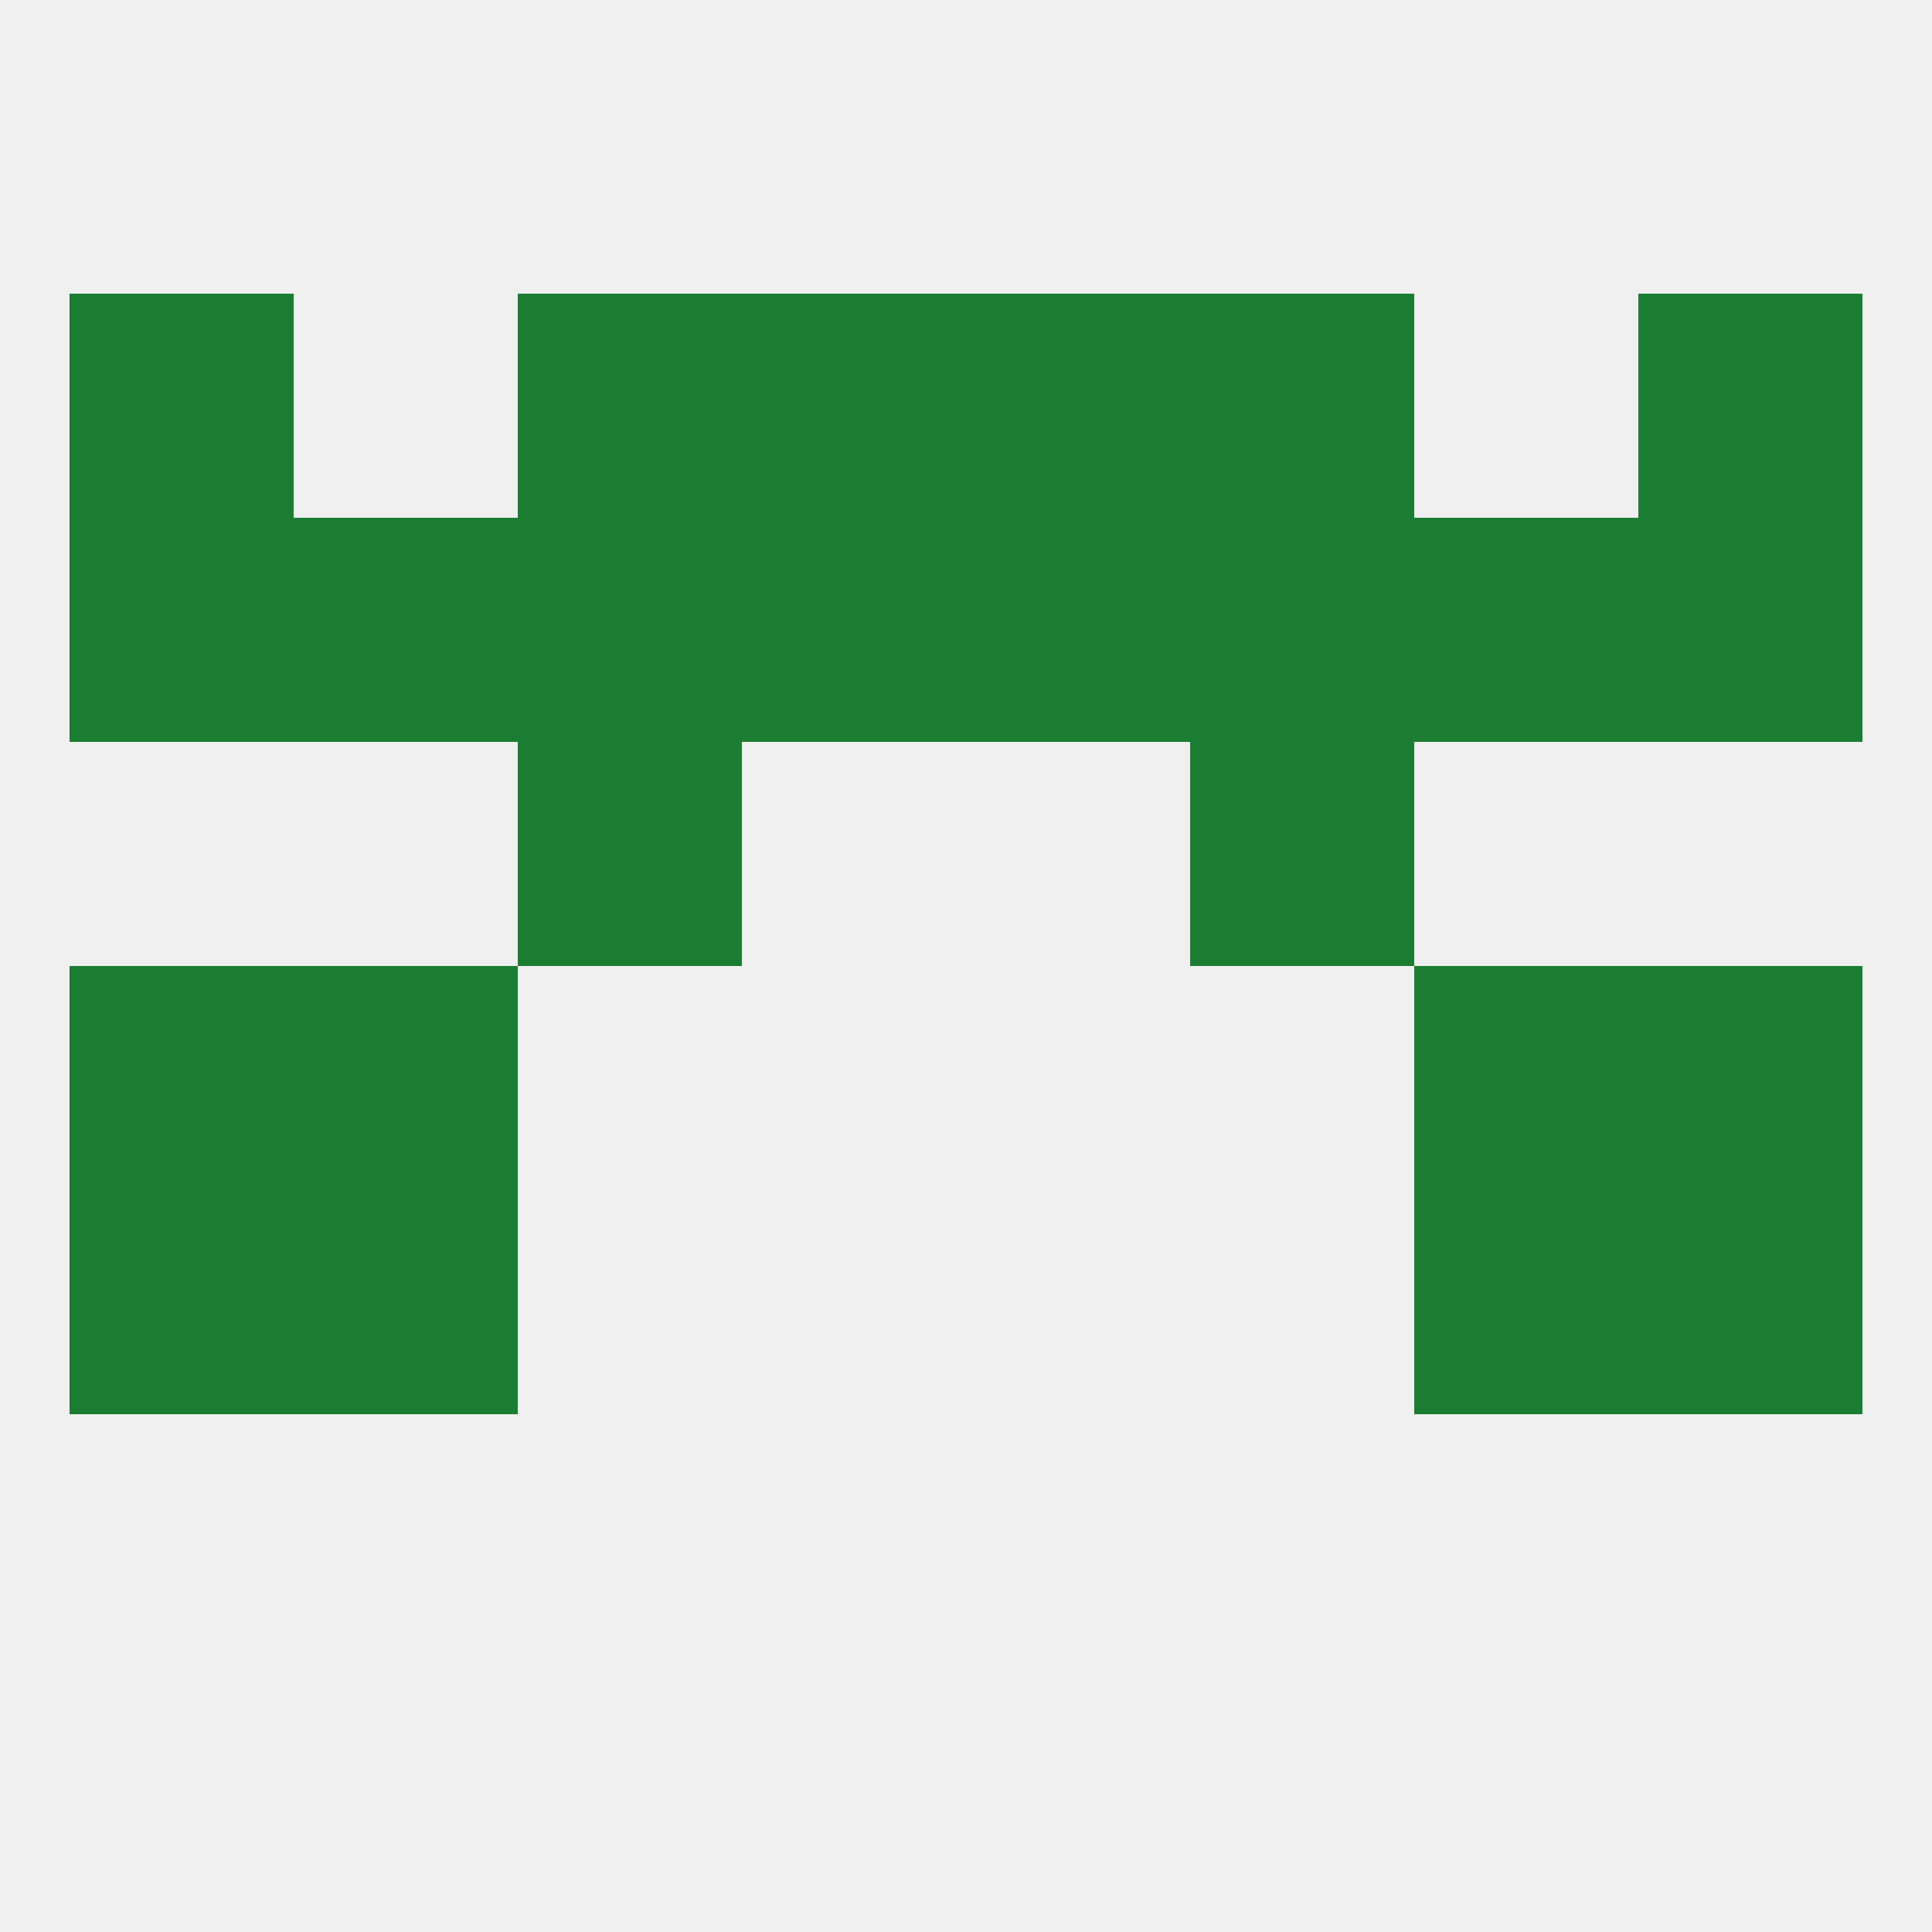 
<!--   <?xml version="1.0"?> -->
<svg version="1.1" baseprofile="full" xmlns="http://www.w3.org/2000/svg" xmlns:xlink="http://www.w3.org/1999/xlink" xmlns:ev="http://www.w3.org/2001/xml-events" width="250" height="250" viewBox="0 0 250 250" >
	<rect width="100%" height="100%" fill="rgba(240,240,240,255)"/>

	<rect x="9" y="38" width="29" height="29" fill="rgba(27,125,50,255)"/>
	<rect x="212" y="38" width="29" height="29" fill="rgba(27,125,50,255)"/>
	<rect x="96" y="38" width="29" height="29" fill="rgba(27,125,50,255)"/>
	<rect x="125" y="38" width="29" height="29" fill="rgba(27,125,50,255)"/>
	<rect x="67" y="38" width="29" height="29" fill="rgba(27,125,50,255)"/>
	<rect x="154" y="38" width="29" height="29" fill="rgba(27,125,50,255)"/>
	<rect x="9" y="125" width="29" height="29" fill="rgba(27,125,50,255)"/>
	<rect x="212" y="125" width="29" height="29" fill="rgba(27,125,50,255)"/>
	<rect x="38" y="125" width="29" height="29" fill="rgba(27,125,50,255)"/>
	<rect x="183" y="125" width="29" height="29" fill="rgba(27,125,50,255)"/>
	<rect x="212" y="154" width="29" height="29" fill="rgba(27,125,50,255)"/>
	<rect x="38" y="154" width="29" height="29" fill="rgba(27,125,50,255)"/>
	<rect x="183" y="154" width="29" height="29" fill="rgba(27,125,50,255)"/>
	<rect x="9" y="154" width="29" height="29" fill="rgba(27,125,50,255)"/>
	<rect x="67" y="96" width="29" height="29" fill="rgba(27,125,50,255)"/>
	<rect x="154" y="96" width="29" height="29" fill="rgba(27,125,50,255)"/>
	<rect x="212" y="67" width="29" height="29" fill="rgba(27,125,50,255)"/>
	<rect x="67" y="67" width="29" height="29" fill="rgba(27,125,50,255)"/>
	<rect x="183" y="67" width="29" height="29" fill="rgba(27,125,50,255)"/>
	<rect x="125" y="67" width="29" height="29" fill="rgba(27,125,50,255)"/>
	<rect x="9" y="67" width="29" height="29" fill="rgba(27,125,50,255)"/>
	<rect x="154" y="67" width="29" height="29" fill="rgba(27,125,50,255)"/>
	<rect x="38" y="67" width="29" height="29" fill="rgba(27,125,50,255)"/>
	<rect x="96" y="67" width="29" height="29" fill="rgba(27,125,50,255)"/>
</svg>